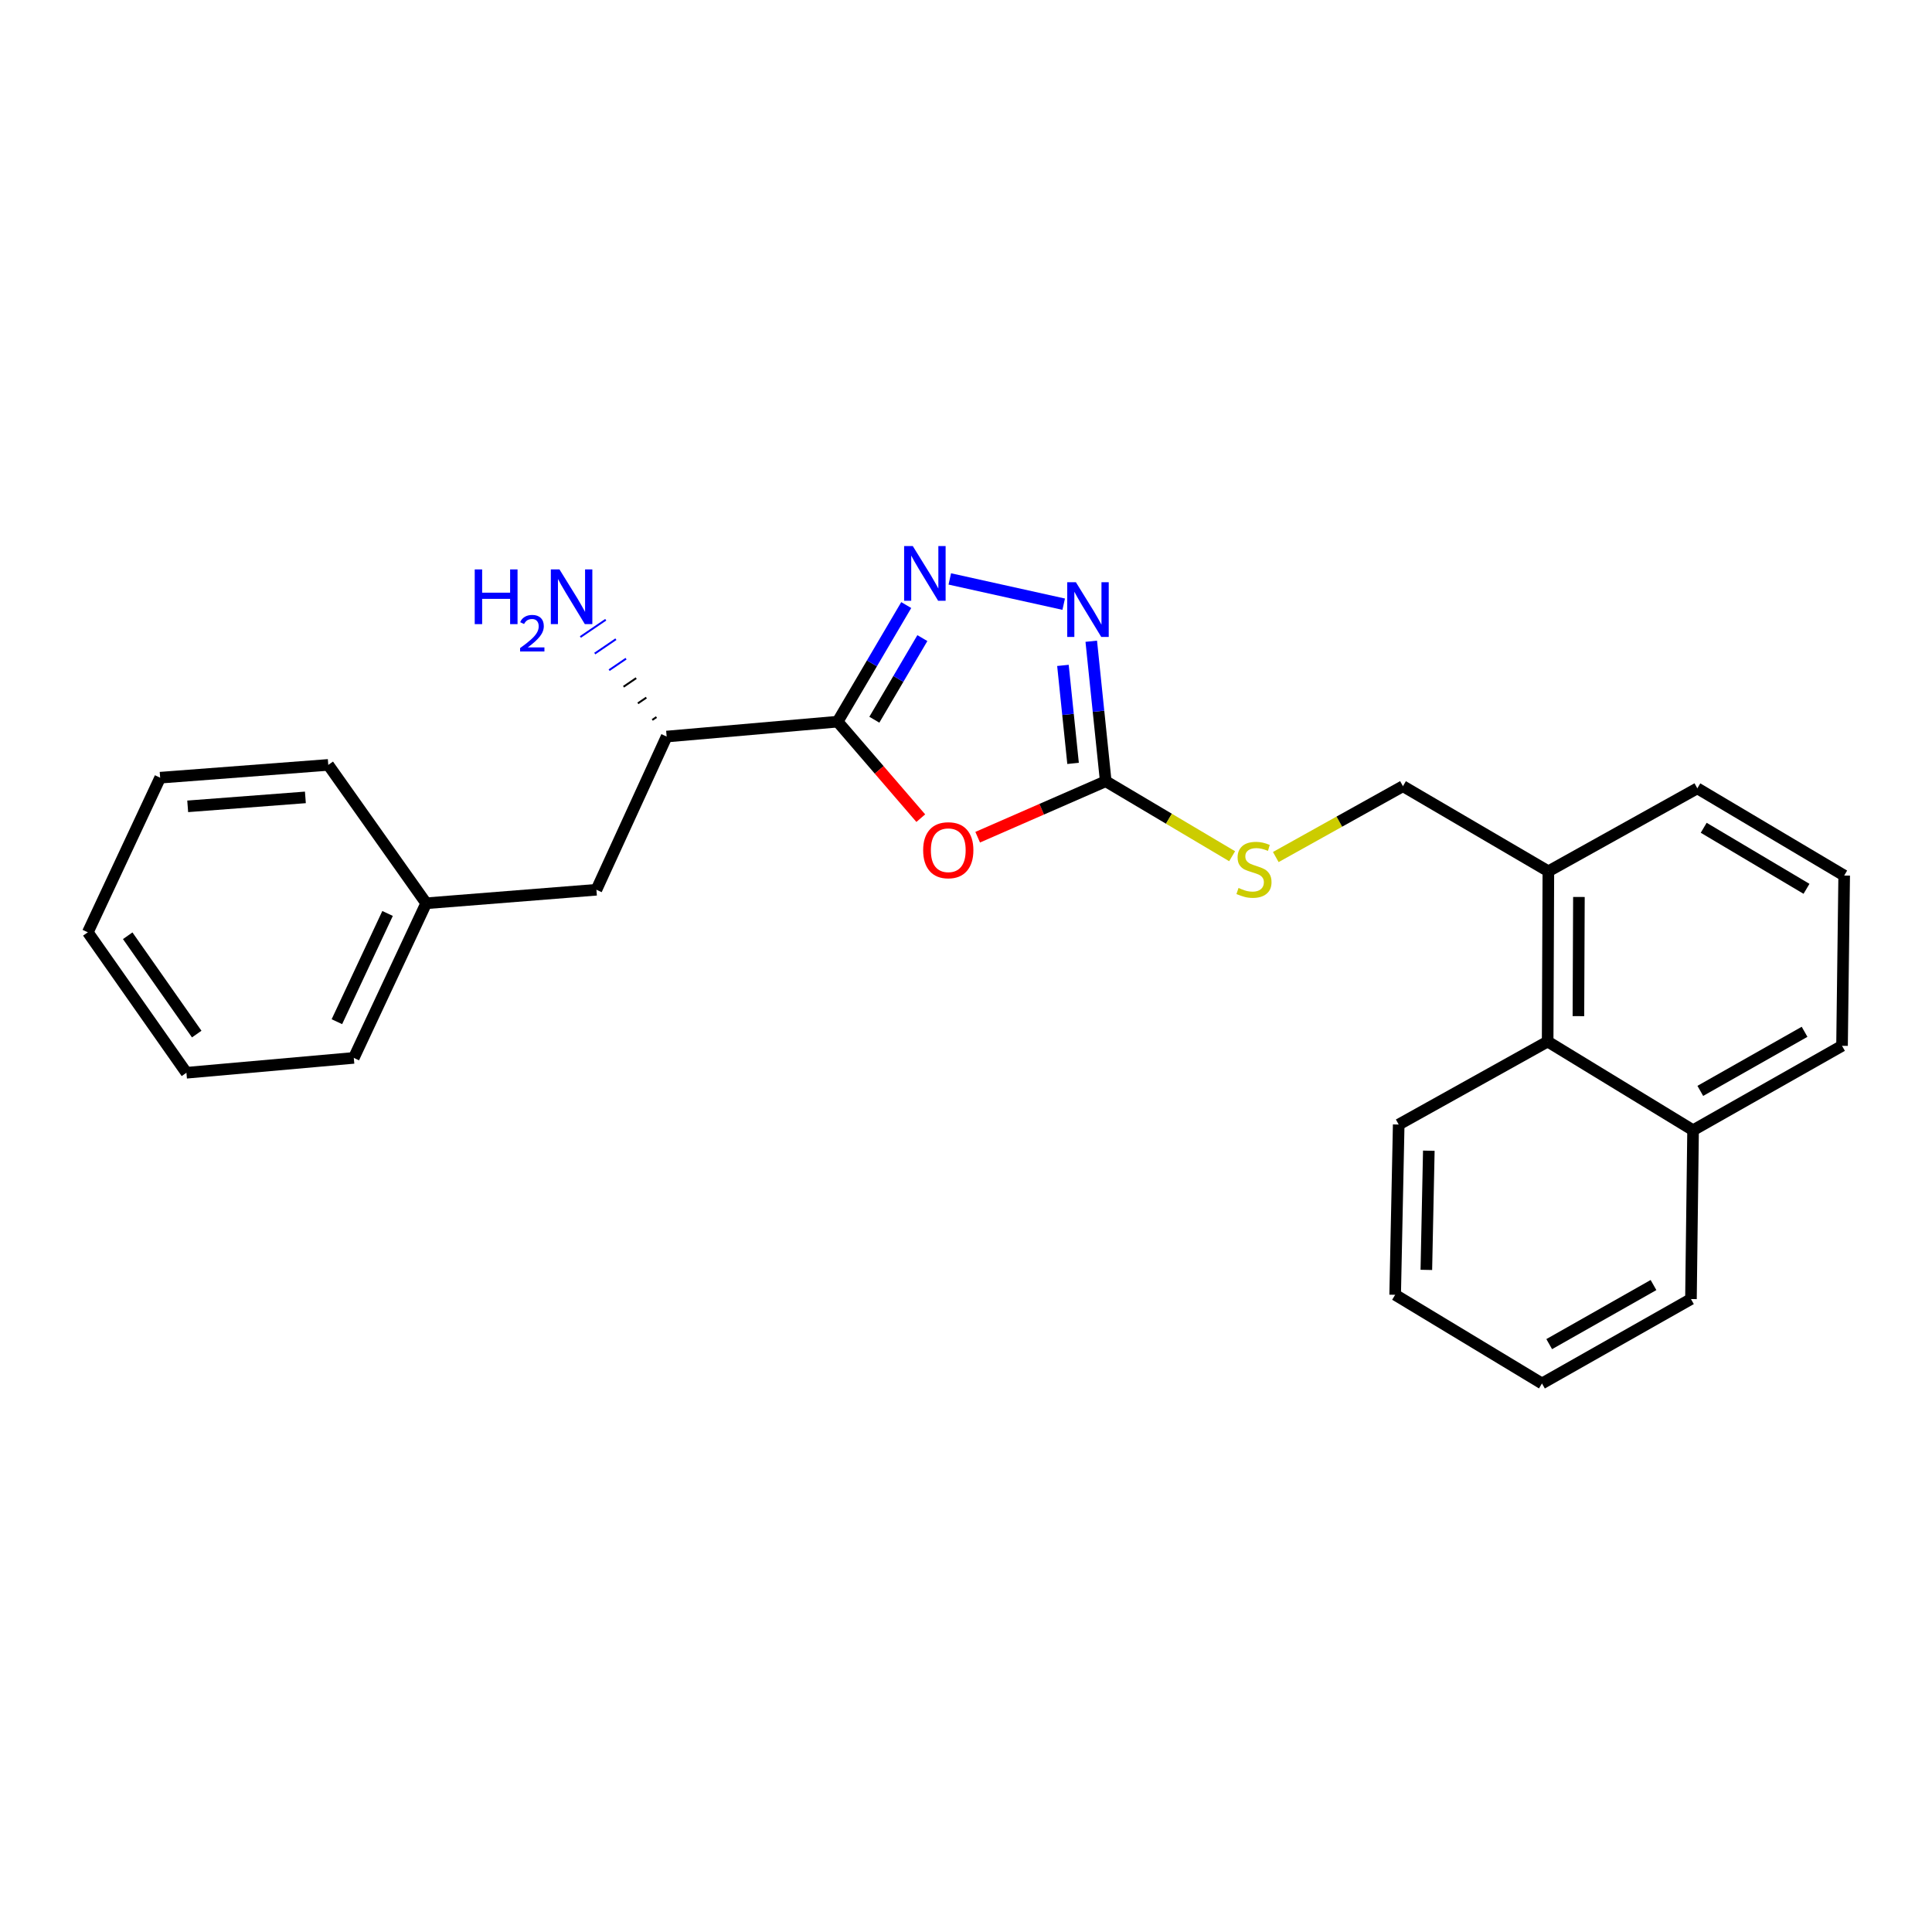 <?xml version='1.0' encoding='iso-8859-1'?>
<svg version='1.1' baseProfile='full'
              xmlns='http://www.w3.org/2000/svg'
                      xmlns:rdkit='http://www.rdkit.org/xml'
                      xmlns:xlink='http://www.w3.org/1999/xlink'
                  xml:space='preserve'
width='1000px' height='1000px' viewBox='0 0 1000 1000'>
<!-- END OF HEADER -->
<rect style='opacity:1.0;fill:#FFFFFF;stroke:none' width='1000' height='1000' x='0' y='0'> </rect>
<path class='bond-0' d='M 433.555,373.529 L 455.074,398.503' style='fill:none;fill-rule:evenodd;stroke:#000000;stroke-width:6px;stroke-linecap:butt;stroke-linejoin:miter;stroke-opacity:1' />
<path class='bond-0' d='M 455.074,398.503 L 476.594,423.478' style='fill:none;fill-rule:evenodd;stroke:#FF0000;stroke-width:6px;stroke-linecap:butt;stroke-linejoin:miter;stroke-opacity:1' />
<path class='bond-1' d='M 433.555,373.529 L 451.311,343.355' style='fill:none;fill-rule:evenodd;stroke:#000000;stroke-width:6px;stroke-linecap:butt;stroke-linejoin:miter;stroke-opacity:1' />
<path class='bond-1' d='M 451.311,343.355 L 469.067,313.181' style='fill:none;fill-rule:evenodd;stroke:#0000FF;stroke-width:6px;stroke-linecap:butt;stroke-linejoin:miter;stroke-opacity:1' />
<path class='bond-1' d='M 452.558,372.524 L 464.987,351.403' style='fill:none;fill-rule:evenodd;stroke:#000000;stroke-width:6px;stroke-linecap:butt;stroke-linejoin:miter;stroke-opacity:1' />
<path class='bond-1' d='M 464.987,351.403 L 477.417,330.281' style='fill:none;fill-rule:evenodd;stroke:#0000FF;stroke-width:6px;stroke-linecap:butt;stroke-linejoin:miter;stroke-opacity:1' />
<path class='bond-4' d='M 433.555,373.529 L 345.053,381.234' style='fill:none;fill-rule:evenodd;stroke:#000000;stroke-width:6px;stroke-linecap:butt;stroke-linejoin:miter;stroke-opacity:1' />
<path class='bond-2' d='M 506.046,433.337 L 539.186,418.852' style='fill:none;fill-rule:evenodd;stroke:#FF0000;stroke-width:6px;stroke-linecap:butt;stroke-linejoin:miter;stroke-opacity:1' />
<path class='bond-2' d='M 539.186,418.852 L 572.325,404.366' style='fill:none;fill-rule:evenodd;stroke:#000000;stroke-width:6px;stroke-linecap:butt;stroke-linejoin:miter;stroke-opacity:1' />
<path class='bond-3' d='M 491.612,299.655 L 550.568,312.725' style='fill:none;fill-rule:evenodd;stroke:#0000FF;stroke-width:6px;stroke-linecap:butt;stroke-linejoin:miter;stroke-opacity:1' />
<path class='bond-5' d='M 572.325,404.366 L 605.037,423.774' style='fill:none;fill-rule:evenodd;stroke:#000000;stroke-width:6px;stroke-linecap:butt;stroke-linejoin:miter;stroke-opacity:1' />
<path class='bond-5' d='M 605.037,423.774 L 637.748,443.181' style='fill:none;fill-rule:evenodd;stroke:#CCCC00;stroke-width:6px;stroke-linecap:butt;stroke-linejoin:miter;stroke-opacity:1' />
<path class='bond-25' d='M 572.325,404.366 L 568.58,368.136' style='fill:none;fill-rule:evenodd;stroke:#000000;stroke-width:6px;stroke-linecap:butt;stroke-linejoin:miter;stroke-opacity:1' />
<path class='bond-25' d='M 568.58,368.136 L 564.834,331.905' style='fill:none;fill-rule:evenodd;stroke:#0000FF;stroke-width:6px;stroke-linecap:butt;stroke-linejoin:miter;stroke-opacity:1' />
<path class='bond-25' d='M 555.417,395.129 L 552.795,369.767' style='fill:none;fill-rule:evenodd;stroke:#000000;stroke-width:6px;stroke-linecap:butt;stroke-linejoin:miter;stroke-opacity:1' />
<path class='bond-25' d='M 552.795,369.767 L 550.173,344.406' style='fill:none;fill-rule:evenodd;stroke:#0000FF;stroke-width:6px;stroke-linecap:butt;stroke-linejoin:miter;stroke-opacity:1' />
<path class='bond-8' d='M 345.053,381.234 L 308.705,460.541' style='fill:none;fill-rule:evenodd;stroke:#000000;stroke-width:6px;stroke-linecap:butt;stroke-linejoin:miter;stroke-opacity:1' />
<path class='bond-11' d='M 339.799,371.157 L 337.612,372.645' style='fill:none;fill-rule:evenodd;stroke:#000000;stroke-width:1.0px;stroke-linecap:butt;stroke-linejoin:miter;stroke-opacity:1' />
<path class='bond-11' d='M 334.545,361.081 L 330.171,364.056' style='fill:none;fill-rule:evenodd;stroke:#000000;stroke-width:1.0px;stroke-linecap:butt;stroke-linejoin:miter;stroke-opacity:1' />
<path class='bond-11' d='M 329.291,351.005 L 322.731,355.467' style='fill:none;fill-rule:evenodd;stroke:#000000;stroke-width:1.0px;stroke-linecap:butt;stroke-linejoin:miter;stroke-opacity:1' />
<path class='bond-11' d='M 324.037,340.928 L 315.29,346.878' style='fill:none;fill-rule:evenodd;stroke:#0000FF;stroke-width:1.0px;stroke-linecap:butt;stroke-linejoin:miter;stroke-opacity:1' />
<path class='bond-11' d='M 318.784,330.852 L 307.849,338.289' style='fill:none;fill-rule:evenodd;stroke:#0000FF;stroke-width:1.0px;stroke-linecap:butt;stroke-linejoin:miter;stroke-opacity:1' />
<path class='bond-11' d='M 313.53,320.776 L 300.408,329.7' style='fill:none;fill-rule:evenodd;stroke:#0000FF;stroke-width:1.0px;stroke-linecap:butt;stroke-linejoin:miter;stroke-opacity:1' />
<path class='bond-9' d='M 660.345,443.603 L 693.253,425.267' style='fill:none;fill-rule:evenodd;stroke:#CCCC00;stroke-width:6px;stroke-linecap:butt;stroke-linejoin:miter;stroke-opacity:1' />
<path class='bond-9' d='M 693.253,425.267 L 726.162,406.932' style='fill:none;fill-rule:evenodd;stroke:#000000;stroke-width:6px;stroke-linecap:butt;stroke-linejoin:miter;stroke-opacity:1' />
<path class='bond-6' d='M 801.061,539.108 L 801.432,450.985' style='fill:none;fill-rule:evenodd;stroke:#000000;stroke-width:6px;stroke-linecap:butt;stroke-linejoin:miter;stroke-opacity:1' />
<path class='bond-6' d='M 816.985,525.956 L 817.245,464.27' style='fill:none;fill-rule:evenodd;stroke:#000000;stroke-width:6px;stroke-linecap:butt;stroke-linejoin:miter;stroke-opacity:1' />
<path class='bond-10' d='M 801.061,539.108 L 876.331,585.003' style='fill:none;fill-rule:evenodd;stroke:#000000;stroke-width:6px;stroke-linecap:butt;stroke-linejoin:miter;stroke-opacity:1' />
<path class='bond-15' d='M 801.061,539.108 L 723.967,582.059' style='fill:none;fill-rule:evenodd;stroke:#000000;stroke-width:6px;stroke-linecap:butt;stroke-linejoin:miter;stroke-opacity:1' />
<path class='bond-7' d='M 801.432,450.985 L 726.162,406.932' style='fill:none;fill-rule:evenodd;stroke:#000000;stroke-width:6px;stroke-linecap:butt;stroke-linejoin:miter;stroke-opacity:1' />
<path class='bond-14' d='M 801.432,450.985 L 878.535,408.043' style='fill:none;fill-rule:evenodd;stroke:#000000;stroke-width:6px;stroke-linecap:butt;stroke-linejoin:miter;stroke-opacity:1' />
<path class='bond-12' d='M 308.705,460.541 L 220.599,467.532' style='fill:none;fill-rule:evenodd;stroke:#000000;stroke-width:6px;stroke-linecap:butt;stroke-linejoin:miter;stroke-opacity:1' />
<path class='bond-17' d='M 876.331,585.003 L 875.238,672.386' style='fill:none;fill-rule:evenodd;stroke:#000000;stroke-width:6px;stroke-linecap:butt;stroke-linejoin:miter;stroke-opacity:1' />
<path class='bond-27' d='M 876.331,585.003 L 953.435,541.312' style='fill:none;fill-rule:evenodd;stroke:#000000;stroke-width:6px;stroke-linecap:butt;stroke-linejoin:miter;stroke-opacity:1' />
<path class='bond-27' d='M 880.073,564.644 L 934.046,534.06' style='fill:none;fill-rule:evenodd;stroke:#000000;stroke-width:6px;stroke-linecap:butt;stroke-linejoin:miter;stroke-opacity:1' />
<path class='bond-18' d='M 220.599,467.532 L 183.123,547.562' style='fill:none;fill-rule:evenodd;stroke:#000000;stroke-width:6px;stroke-linecap:butt;stroke-linejoin:miter;stroke-opacity:1' />
<path class='bond-18' d='M 200.607,472.807 L 174.373,528.828' style='fill:none;fill-rule:evenodd;stroke:#000000;stroke-width:6px;stroke-linecap:butt;stroke-linejoin:miter;stroke-opacity:1' />
<path class='bond-19' d='M 220.599,467.532 L 169.917,395.912' style='fill:none;fill-rule:evenodd;stroke:#000000;stroke-width:6px;stroke-linecap:butt;stroke-linejoin:miter;stroke-opacity:1' />
<path class='bond-13' d='M 954.545,453.18 L 878.535,408.043' style='fill:none;fill-rule:evenodd;stroke:#000000;stroke-width:6px;stroke-linecap:butt;stroke-linejoin:miter;stroke-opacity:1' />
<path class='bond-13' d='M 935.042,460.053 L 881.834,428.457' style='fill:none;fill-rule:evenodd;stroke:#000000;stroke-width:6px;stroke-linecap:butt;stroke-linejoin:miter;stroke-opacity:1' />
<path class='bond-16' d='M 954.545,453.18 L 953.435,541.312' style='fill:none;fill-rule:evenodd;stroke:#000000;stroke-width:6px;stroke-linecap:butt;stroke-linejoin:miter;stroke-opacity:1' />
<path class='bond-20' d='M 723.967,582.059 L 722.133,670.182' style='fill:none;fill-rule:evenodd;stroke:#000000;stroke-width:6px;stroke-linecap:butt;stroke-linejoin:miter;stroke-opacity:1' />
<path class='bond-20' d='M 739.557,595.607 L 738.273,657.294' style='fill:none;fill-rule:evenodd;stroke:#000000;stroke-width:6px;stroke-linecap:butt;stroke-linejoin:miter;stroke-opacity:1' />
<path class='bond-28' d='M 875.238,672.386 L 798.126,716.077' style='fill:none;fill-rule:evenodd;stroke:#000000;stroke-width:6px;stroke-linecap:butt;stroke-linejoin:miter;stroke-opacity:1' />
<path class='bond-28' d='M 855.849,665.133 L 801.87,695.717' style='fill:none;fill-rule:evenodd;stroke:#000000;stroke-width:6px;stroke-linecap:butt;stroke-linejoin:miter;stroke-opacity:1' />
<path class='bond-23' d='M 183.123,547.562 L 96.49,555.259' style='fill:none;fill-rule:evenodd;stroke:#000000;stroke-width:6px;stroke-linecap:butt;stroke-linejoin:miter;stroke-opacity:1' />
<path class='bond-22' d='M 169.917,395.912 L 82.895,402.533' style='fill:none;fill-rule:evenodd;stroke:#000000;stroke-width:6px;stroke-linecap:butt;stroke-linejoin:miter;stroke-opacity:1' />
<path class='bond-22' d='M 158.067,412.728 L 97.153,417.362' style='fill:none;fill-rule:evenodd;stroke:#000000;stroke-width:6px;stroke-linecap:butt;stroke-linejoin:miter;stroke-opacity:1' />
<path class='bond-21' d='M 722.133,670.182 L 798.126,716.077' style='fill:none;fill-rule:evenodd;stroke:#000000;stroke-width:6px;stroke-linecap:butt;stroke-linejoin:miter;stroke-opacity:1' />
<path class='bond-24' d='M 82.895,402.533 L 45.455,482.554' style='fill:none;fill-rule:evenodd;stroke:#000000;stroke-width:6px;stroke-linecap:butt;stroke-linejoin:miter;stroke-opacity:1' />
<path class='bond-26' d='M 96.49,555.259 L 45.455,482.554' style='fill:none;fill-rule:evenodd;stroke:#000000;stroke-width:6px;stroke-linecap:butt;stroke-linejoin:miter;stroke-opacity:1' />
<path class='bond-26' d='M 101.822,535.236 L 66.098,484.343' style='fill:none;fill-rule:evenodd;stroke:#000000;stroke-width:6px;stroke-linecap:butt;stroke-linejoin:miter;stroke-opacity:1' />
<path  class='atom-1' d='M 477.823 440.071
Q 477.823 433.271, 481.183 429.471
Q 484.543 425.671, 490.823 425.671
Q 497.103 425.671, 500.463 429.471
Q 503.823 433.271, 503.823 440.071
Q 503.823 446.951, 500.423 450.871
Q 497.023 454.751, 490.823 454.751
Q 484.583 454.751, 481.183 450.871
Q 477.823 446.991, 477.823 440.071
M 490.823 451.551
Q 495.143 451.551, 497.463 448.671
Q 499.823 445.751, 499.823 440.071
Q 499.823 434.511, 497.463 431.711
Q 495.143 428.871, 490.823 428.871
Q 486.503 428.871, 484.143 431.671
Q 481.823 434.471, 481.823 440.071
Q 481.823 445.791, 484.143 448.671
Q 486.503 451.551, 490.823 451.551
' fill='#FF0000'/>
<path  class='atom-2' d='M 472.45 282.635
L 481.73 297.635
Q 482.65 299.115, 484.13 301.795
Q 485.61 304.475, 485.69 304.635
L 485.69 282.635
L 489.45 282.635
L 489.45 310.955
L 485.57 310.955
L 475.61 294.555
Q 474.45 292.635, 473.21 290.435
Q 472.01 288.235, 471.65 287.555
L 471.65 310.955
L 467.97 310.955
L 467.97 282.635
L 472.45 282.635
' fill='#0000FF'/>
<path  class='atom-4' d='M 556.879 301.351
L 566.159 316.351
Q 567.079 317.831, 568.559 320.511
Q 570.039 323.191, 570.119 323.351
L 570.119 301.351
L 573.879 301.351
L 573.879 329.671
L 569.999 329.671
L 560.039 313.271
Q 558.879 311.351, 557.639 309.151
Q 556.439 306.951, 556.079 306.271
L 556.079 329.671
L 552.399 329.671
L 552.399 301.351
L 556.879 301.351
' fill='#0000FF'/>
<path  class='atom-6' d='M 641.058 459.611
Q 641.378 459.731, 642.698 460.291
Q 644.018 460.851, 645.458 461.211
Q 646.938 461.531, 648.378 461.531
Q 651.058 461.531, 652.618 460.251
Q 654.178 458.931, 654.178 456.651
Q 654.178 455.091, 653.378 454.131
Q 652.618 453.171, 651.418 452.651
Q 650.218 452.131, 648.218 451.531
Q 645.698 450.771, 644.178 450.051
Q 642.698 449.331, 641.618 447.811
Q 640.578 446.291, 640.578 443.731
Q 640.578 440.171, 642.978 437.971
Q 645.418 435.771, 650.218 435.771
Q 653.498 435.771, 657.218 437.331
L 656.298 440.411
Q 652.898 439.011, 650.338 439.011
Q 647.578 439.011, 646.058 440.171
Q 644.538 441.291, 644.578 443.251
Q 644.578 444.771, 645.338 445.691
Q 646.138 446.611, 647.258 447.131
Q 648.418 447.651, 650.338 448.251
Q 652.898 449.051, 654.418 449.851
Q 655.938 450.651, 657.018 452.291
Q 658.138 453.891, 658.138 456.651
Q 658.138 460.571, 655.498 462.691
Q 652.898 464.771, 648.538 464.771
Q 646.018 464.771, 644.098 464.211
Q 642.218 463.691, 639.978 462.771
L 641.058 459.611
' fill='#CCCC00'/>
<path  class='atom-12' d='M 245.718 294.731
L 249.558 294.731
L 249.558 306.771
L 264.038 306.771
L 264.038 294.731
L 267.878 294.731
L 267.878 323.051
L 264.038 323.051
L 264.038 309.971
L 249.558 309.971
L 249.558 323.051
L 245.718 323.051
L 245.718 294.731
' fill='#0000FF'/>
<path  class='atom-12' d='M 269.251 322.057
Q 269.938 320.288, 271.574 319.311
Q 273.211 318.308, 275.482 318.308
Q 278.306 318.308, 279.89 319.839
Q 281.474 321.371, 281.474 324.09
Q 281.474 326.862, 279.415 329.449
Q 277.382 332.036, 273.158 335.099
L 281.791 335.099
L 281.791 337.211
L 269.198 337.211
L 269.198 335.442
Q 272.683 332.96, 274.742 331.112
Q 276.828 329.264, 277.831 327.601
Q 278.834 325.938, 278.834 324.222
Q 278.834 322.427, 277.937 321.423
Q 277.039 320.42, 275.482 320.42
Q 273.977 320.42, 272.974 321.027
Q 271.97 321.635, 271.258 322.981
L 269.251 322.057
' fill='#0000FF'/>
<path  class='atom-12' d='M 289.591 294.731
L 298.871 309.731
Q 299.791 311.211, 301.271 313.891
Q 302.751 316.571, 302.831 316.731
L 302.831 294.731
L 306.591 294.731
L 306.591 323.051
L 302.711 323.051
L 292.751 306.651
Q 291.591 304.731, 290.351 302.531
Q 289.151 300.331, 288.791 299.651
L 288.791 323.051
L 285.111 323.051
L 285.111 294.731
L 289.591 294.731
' fill='#0000FF'/>
</svg>
